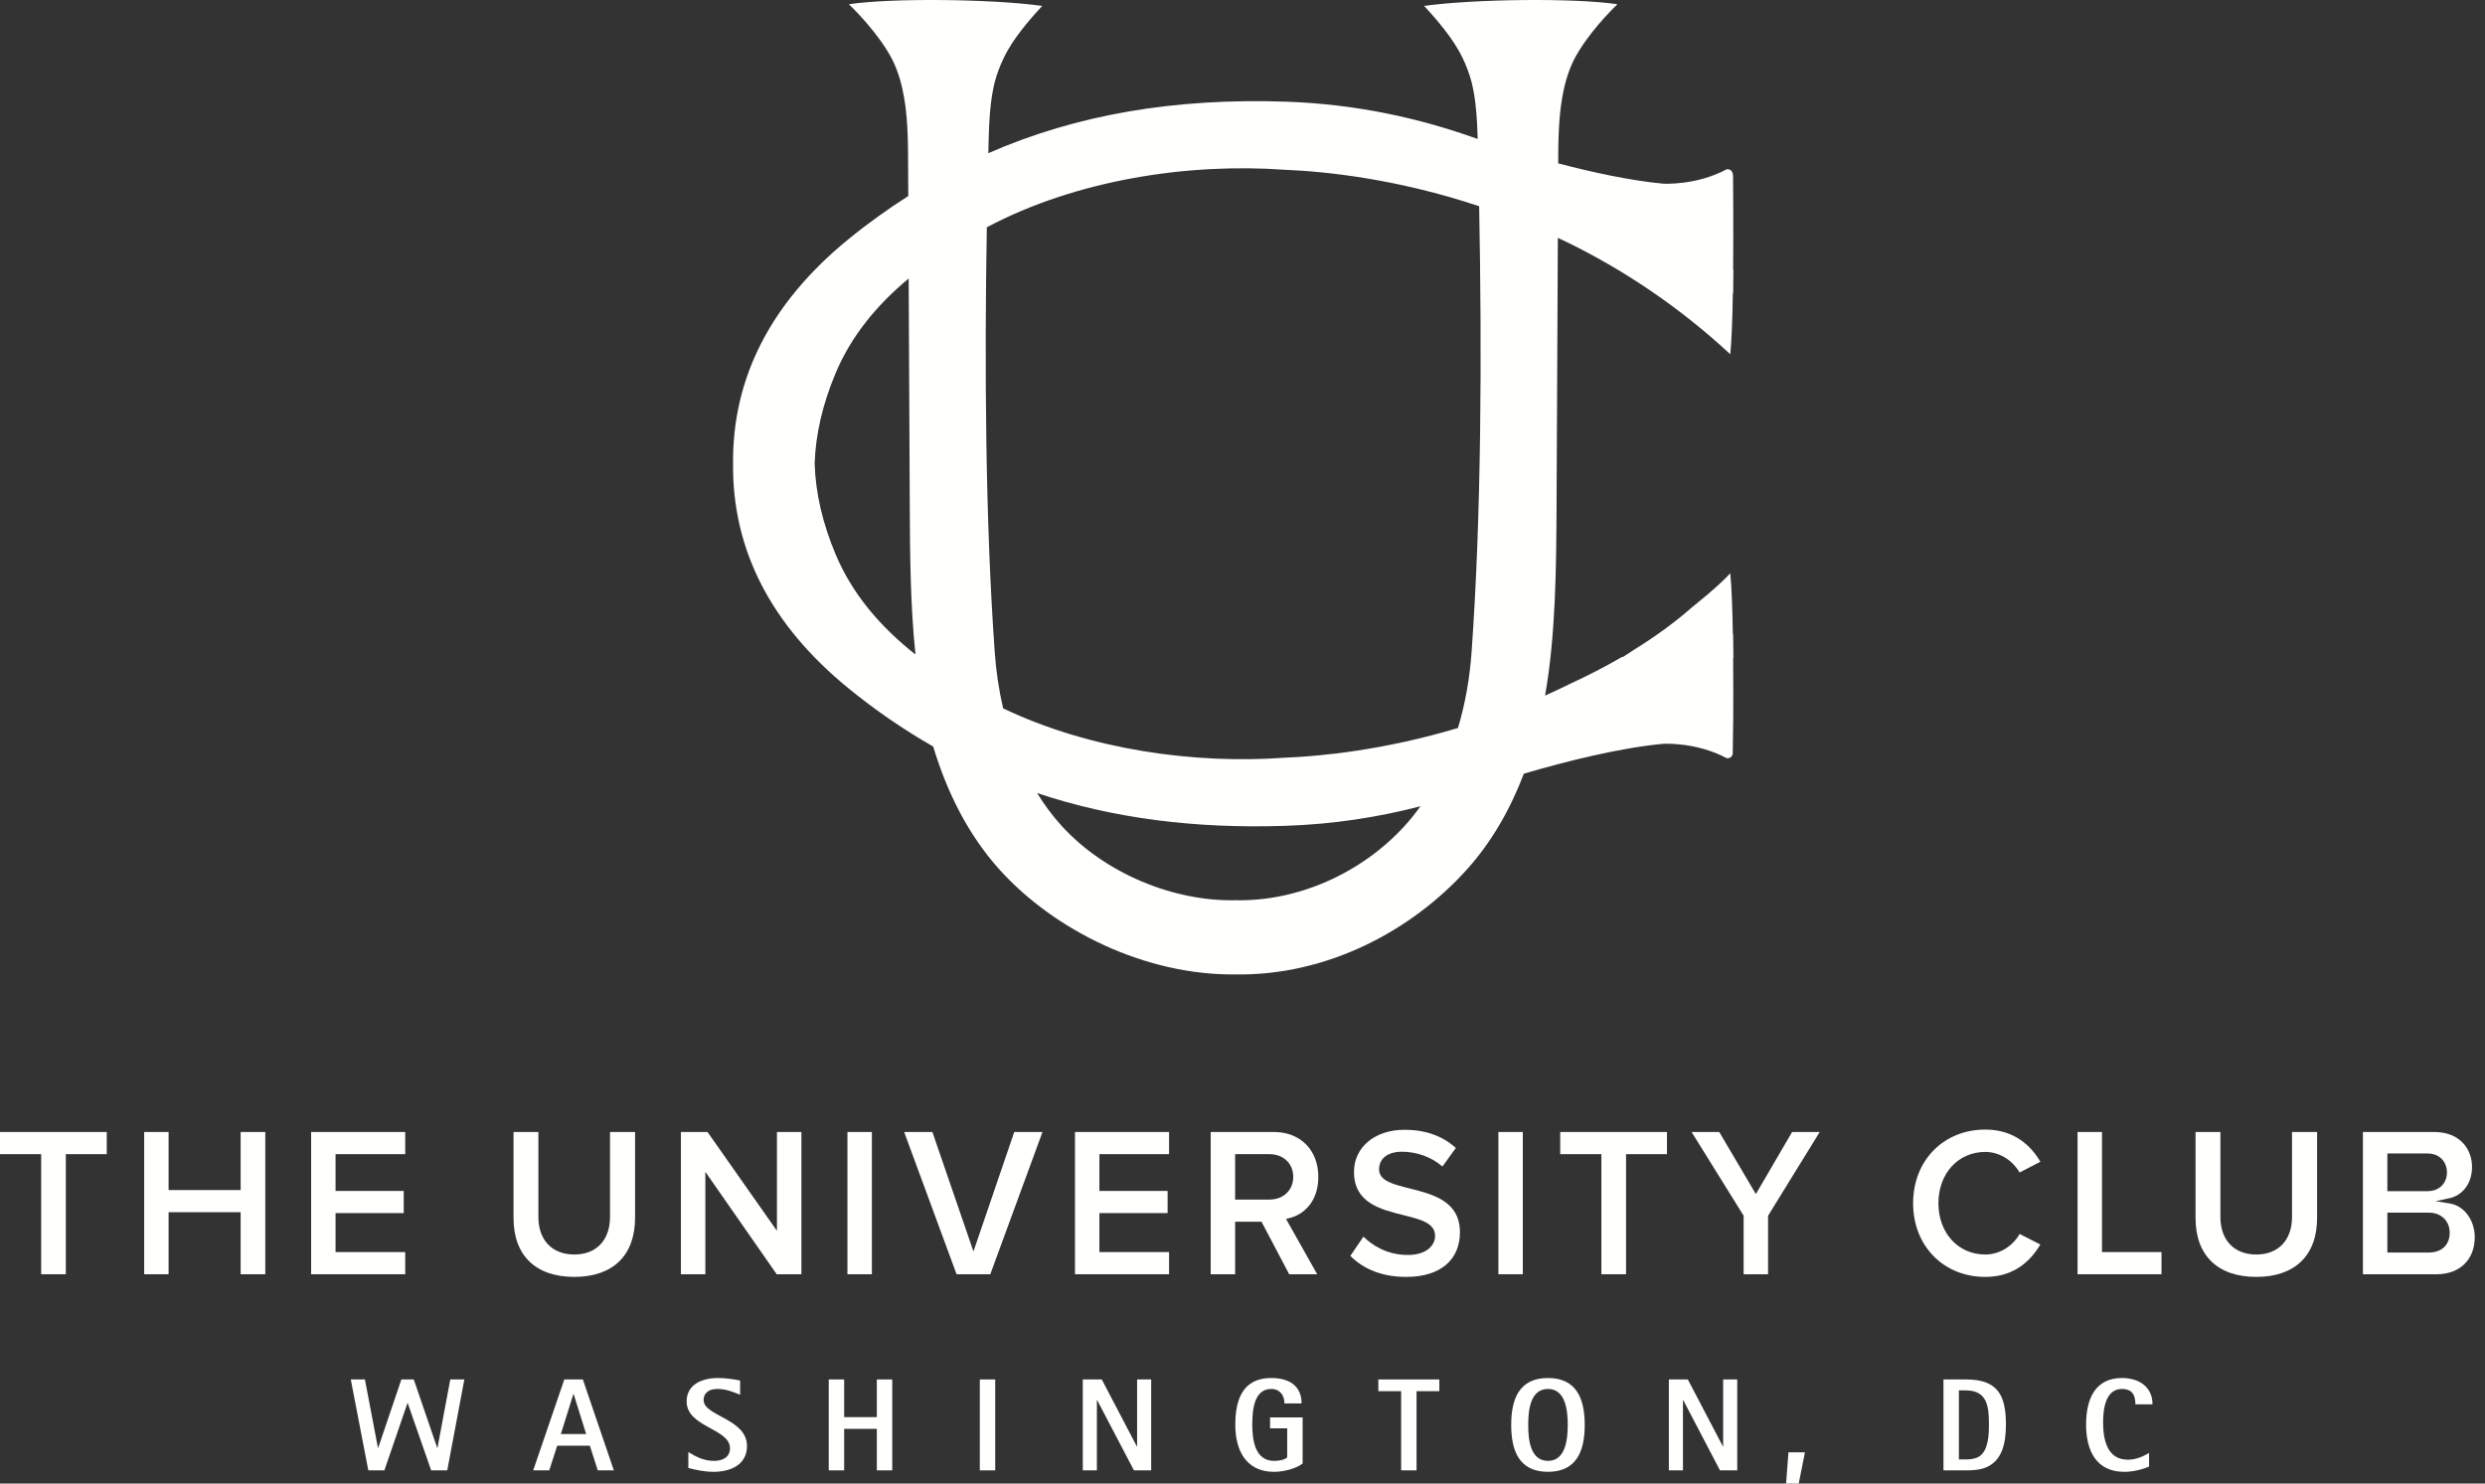 <?xml version="1.0" encoding="UTF-8"?>
<svg width="134px" height="80px" viewBox="0 0 134 80" version="1.1" xmlns="http://www.w3.org/2000/svg" xmlns:xlink="http://www.w3.org/1999/xlink">
    <rect x="0" y="0" width="134" height="80" fill="#333333" stroke="none"/>
    <title>UC_Reversed</title>
    <g id="Pages" stroke="none" stroke-width="1" fill="none" fill-rule="evenodd">
        <g id="UDC-2.-Public-Home" transform="translate(-73, -6002)" fill="#FFFFFE">
            <g id="Group-2" transform="translate(0, 5954)">
                <g id="UC_Reversed" transform="translate(73, 48)">
                    <polyline id="Fill-3" points="23.591 78.075 23.576 78.075 22.312 74.387 21.644 74.387 20.394 78.075 20.38 78.075 19.677 74.387 18.916 74.387 19.861 79.289 20.728 79.289 21.971 75.666 21.986 75.666 23.25 79.289 24.117 79.289 25.04 74.387 24.281 74.387 23.591 78.075"></polyline>
                    <path d="M30.244,77.329 L30.919,75.176 L30.933,75.176 L31.608,77.329 L30.244,77.329 Z M30.429,74.387 L28.752,79.289 L29.618,79.289 L30.045,77.961 L31.807,77.961 L32.233,79.289 L33.1,79.289 L31.43,74.387 L30.429,74.387 L30.429,74.387 Z" id="Fill-4"></path>
                    <path d="M37.942,75.502 C37.942,75.069 38.291,74.899 38.681,74.899 C39.136,74.899 39.498,75.048 39.91,75.211 L39.91,74.444 C39.513,74.366 39.115,74.309 38.71,74.309 C37.9,74.309 37.026,74.629 37.026,75.574 C37.026,76.966 39.364,77.03 39.364,78.096 C39.364,78.593 38.944,78.778 38.504,78.778 C37.978,78.778 37.552,78.572 37.118,78.302 L37.118,79.161 C37.566,79.275 38.007,79.368 38.475,79.368 C39.37,79.368 40.28,79.005 40.28,77.975 C40.28,76.497 37.942,76.37 37.942,75.502" id="Fill-5"></path>
                    <polyline id="Fill-6" points="47.282 76.419 45.52 76.419 45.52 74.387 44.689 74.387 44.689 79.289 45.52 79.289 45.52 77.051 47.282 77.051 47.282 79.289 48.113 79.289 48.113 74.387 47.282 74.387 47.282 76.419"></polyline>
                    <polygon id="Fill-7" points="52.835 79.289 53.666 79.289 53.666 74.387 52.835 74.387"></polygon>
                    <polyline id="Fill-8" points="61.316 77.997 61.302 77.997 59.411 74.387 58.388 74.387 58.388 79.289 59.148 79.289 59.148 75.502 59.163 75.502 61.145 79.289 62.076 79.289 62.076 74.387 61.316 74.387 61.316 77.997"></polyline>
                    <path d="M68.487,77.023 L69.411,77.023 L69.411,78.586 C69.262,78.743 68.9,78.778 68.7,78.778 C67.663,78.778 67.528,77.627 67.528,76.831 C67.528,76.128 67.585,74.899 68.551,74.899 C69.013,74.899 69.262,75.24 69.262,75.68 L70.185,75.68 C70.185,74.686 69.46,74.309 68.551,74.309 C67.003,74.309 66.612,75.489 66.612,76.831 C66.612,78.195 67.18,79.368 68.7,79.368 C69.184,79.368 69.852,79.218 70.242,78.92 L70.242,76.433 L68.487,76.433 L68.487,77.023" id="Fill-9"></path>
                    <polyline id="Fill-10" points="74.325 75.019 75.554 75.019 75.554 79.289 76.385 79.289 76.385 75.019 77.614 75.019 77.614 74.387 74.325 74.387 74.325 75.019"></polyline>
                    <path d="M83.472,78.778 C82.492,78.778 82.407,77.563 82.407,76.838 C82.407,76.113 82.492,74.899 83.472,74.899 C84.445,74.899 84.538,76.121 84.538,76.838 C84.538,77.556 84.445,78.778 83.472,78.778 Z M83.472,74.309 C81.896,74.309 81.49,75.474 81.49,76.838 C81.49,78.202 81.896,79.368 83.472,79.368 C85.043,79.368 85.454,78.202 85.454,76.838 C85.454,75.474 85.043,74.309 83.472,74.309 L83.472,74.309 Z" id="Fill-11"></path>
                    <polyline id="Fill-12" points="92.919 77.997 92.904 77.997 91.014 74.387 89.991 74.387 89.991 79.289 90.751 79.289 90.751 75.502 90.766 75.502 92.748 79.289 93.679 79.289 93.679 74.387 92.919 74.387 92.919 77.997"></polyline>
                    <polyline id="Fill-13" points="96.312 80 96.994 80 97.328 78.316 96.44 78.316 96.312 80"></polyline>
                    <path d="M106.71,78.55 C106.504,78.671 106.248,78.7 106.014,78.7 L105.63,78.7 L105.63,74.977 L106.014,74.977 C107.179,74.977 107.25,75.886 107.25,76.824 C107.25,77.357 107.228,78.231 106.71,78.55 Z M106.014,74.387 L104.799,74.387 L104.799,79.289 L106.014,79.289 C106.333,79.289 106.661,79.275 106.966,79.176 C107.989,78.849 108.167,77.769 108.167,76.824 C108.167,75.226 107.719,74.387 106.014,74.387 L106.014,74.387 Z" id="Fill-14"></path>
                    <path d="M114.422,74.899 C114.97,74.899 115.154,75.232 115.147,75.73 L116.071,75.73 C116.071,74.764 115.317,74.309 114.422,74.309 C112.923,74.309 112.489,75.524 112.489,76.817 C112.489,78.188 113.008,79.368 114.55,79.368 C114.998,79.368 115.474,79.261 115.886,79.083 L115.886,78.351 C115.538,78.558 115.154,78.714 114.742,78.714 C113.605,78.714 113.406,77.599 113.406,76.689 C113.406,76.014 113.527,74.899 114.422,74.899" id="Fill-15"></path>
                    <path d="M66.622,48.545 C63.264,48.616 59.605,47.096 57.284,44.575 C56.77,44.016 56.321,43.408 55.924,42.766 C60.003,44.129 64.446,44.701 69.361,44.531 C71.91,44.443 74.308,44.072 76.596,43.478 C76.323,43.86 76.029,44.227 75.709,44.575 C73.387,47.096 69.981,48.616 66.622,48.545 Z M45.055,29.882 C44.356,28.213 43.977,26.585 43.929,25.008 C43.977,23.43 44.356,21.802 45.055,20.133 C45.897,18.123 47.277,16.449 48.999,15.018 C49.018,19.205 49.038,23.582 49.058,27.298 C49.071,29.854 49.087,32.649 49.366,35.296 C47.472,33.801 45.956,32.034 45.055,29.882 Z M53.216,12.254 C58.066,9.686 64.086,8.779 69.296,9.156 C71.503,9.247 75.335,9.645 79.761,11.121 C79.909,18.914 79.889,27.714 79.35,35.199 C79.254,36.546 79.018,37.923 78.619,39.256 C74.681,40.436 71.311,40.776 69.296,40.859 C64.395,41.214 58.779,40.431 54.093,38.2 C53.861,37.203 53.713,36.193 53.642,35.199 C53.13,28.075 53.087,19.761 53.212,12.256 C53.213,12.255 53.214,12.255 53.216,12.254 Z M89.672,40.111 C89.672,40.111 91.446,39.995 93.105,40.883 C93.105,40.883 93.367,40.94 93.435,40.653 C93.444,40.197 93.455,39.516 93.462,38.715 C93.466,37.804 93.467,36.647 93.457,35.486 C93.462,35.483 93.466,35.481 93.471,35.478 C93.468,35.047 93.464,34.617 93.457,34.198 C93.451,34.2 93.447,34.2 93.441,34.202 C93.418,32.846 93.376,31.612 93.301,30.914 C92.669,31.616 91.292,32.703 91.292,32.703 C90.307,33.571 89.232,34.345 88.117,35.034 C88.099,35.047 88.082,35.057 88.064,35.069 C87.871,35.2 87.686,35.32 87.52,35.421 C87.494,35.427 87.469,35.432 87.444,35.438 C86.538,35.965 85.612,36.438 84.692,36.862 C84.23,37.092 83.772,37.305 83.315,37.51 C83.893,34.258 83.918,30.581 83.935,27.298 C83.958,22.926 83.981,17.64 84.005,12.826 C84.234,12.934 84.462,13.039 84.692,13.153 C87.555,14.578 90.5,16.502 93.301,19.101 C93.376,18.403 93.418,17.169 93.441,15.814 C93.447,15.815 93.451,15.815 93.457,15.817 C93.464,15.398 93.468,14.968 93.471,14.537 C93.466,14.535 93.462,14.532 93.457,14.529 C93.467,13.368 93.466,12.211 93.462,11.3 C93.459,10.34 93.453,9.652 93.453,9.518 C93.453,9.457 93.446,9.406 93.435,9.362 C93.367,9.075 93.105,9.132 93.105,9.132 C91.446,10.02 89.672,9.904 89.672,9.904 C87.908,9.736 85.886,9.299 84.025,8.81 C84.025,8.674 84.026,8.536 84.026,8.402 C84.03,7.726 84.044,7.025 84.104,6.332 C84.165,5.619 84.276,4.916 84.471,4.256 C84.587,3.864 84.733,3.488 84.918,3.134 C84.998,2.986 85.084,2.839 85.174,2.695 C86.005,1.368 87.203,0.245 87.203,0.245 L87.208,0.228 C84.879,-0.119 79.489,-0.055 76.792,0.319 C77.224,0.779 78.089,1.746 78.615,2.652 C78.71,2.814 78.795,2.975 78.873,3.135 C79.084,3.57 79.237,3.997 79.349,4.413 C79.538,5.163 79.616,5.964 79.654,6.753 L79.674,7.3 C79.676,7.365 79.678,7.43 79.68,7.494 C76.48,6.344 73.08,5.613 69.361,5.484 C63.369,5.277 58.076,6.166 53.294,8.26 C53.294,8.245 53.295,8.229 53.295,8.214 C53.301,7.975 53.306,7.736 53.313,7.497 C53.314,7.432 53.317,7.366 53.319,7.3 L53.339,6.753 C53.376,5.964 53.455,5.163 53.644,4.413 C53.756,3.997 53.909,3.57 54.12,3.135 C54.198,2.975 54.283,2.814 54.377,2.652 C54.904,1.746 55.769,0.779 56.201,0.319 C53.504,-0.055 48.113,-0.119 45.785,0.228 L45.79,0.245 C45.79,0.245 46.987,1.368 47.819,2.695 C47.909,2.839 47.995,2.986 48.075,3.134 C48.26,3.488 48.406,3.864 48.522,4.256 C48.717,4.916 48.827,5.619 48.889,6.332 C48.948,7.025 48.963,7.726 48.966,8.402 C48.97,9.103 48.974,9.829 48.977,10.571 C47.869,11.278 46.786,12.053 45.732,12.915 C41.542,16.34 39.485,20.403 39.53,25.006 C39.53,25.007 39.53,25.007 39.53,25.008 C39.53,25.008 39.53,25.008 39.53,25.009 C39.485,29.612 41.542,33.675 45.732,37.1 C47.209,38.308 48.739,39.353 50.322,40.258 C51.056,42.702 52.203,45.018 53.906,46.903 C56.872,50.186 61.763,52.601 66.62,52.546 C66.62,52.546 66.621,52.546 66.622,52.546 C66.623,52.546 66.623,52.546 66.624,52.546 C71.582,52.62 76.121,50.186 79.086,46.903 C80.445,45.399 81.448,43.62 82.171,41.721 C84.459,41.05 87.298,40.337 89.672,40.111 L89.672,40.111 Z" id="Fill-16"></path>
                    <polyline id="Fill-17" points="0 62.238 2.22 62.238 2.22 68.714 3.549 68.714 3.549 62.238 5.757 62.238 5.757 61.043 0 61.043 0 62.238"></polyline>
                    <polyline id="Fill-18" points="12.976 64.174 9.091 64.174 9.091 61.043 7.774 61.043 7.774 68.714 9.091 68.714 9.091 65.369 12.976 65.369 12.976 68.714 14.305 68.714 14.305 61.043 12.976 61.043 12.976 64.174"></polyline>
                    <polyline id="Fill-19" points="21.851 67.519 18.094 67.519 18.094 65.416 21.771 65.416 21.771 64.222 18.094 64.222 18.094 62.238 21.851 62.238 21.851 61.043 16.777 61.043 16.777 68.714 21.851 68.714 21.851 67.519"></polyline>
                    <path d="M32.894,65.625 C32.894,66.875 32.156,67.65 30.968,67.65 C29.774,67.65 29.032,66.875 29.032,65.625 L29.032,61.043 L27.692,61.043 L27.692,65.685 C27.692,67.701 28.886,68.857 30.968,68.857 C33.051,68.857 34.245,67.697 34.245,65.673 L34.245,61.043 L32.894,61.043 L32.894,65.625" id="Fill-20"></path>
                    <polyline id="Fill-21" points="41.896 66.373 38.152 61.043 36.717 61.043 36.717 68.714 38.035 68.714 38.035 63.19 41.882 68.714 43.214 68.714 43.214 61.043 41.896 61.043 41.896 66.373"></polyline>
                    <polygon id="Fill-22" points="45.697 68.714 47.015 68.714 47.015 61.043 45.697 61.043"></polygon>
                    <polyline id="Fill-23" points="52.492 67.484 50.278 61.043 48.755 61.043 51.582 68.714 53.4 68.714 56.215 61.043 54.692 61.043 52.492 67.484"></polyline>
                    <polyline id="Fill-24" points="57.967 68.714 63.04 68.714 63.04 67.519 59.284 67.519 59.284 65.416 62.961 65.416 62.961 64.222 59.284 64.222 59.284 62.238 63.04 62.238 63.04 61.043 57.967 61.043 57.967 68.714"></polyline>
                    <path d="M68.448,64.688 L66.602,64.688 L66.602,62.238 L68.448,62.238 C69.206,62.238 69.736,62.741 69.736,63.462 C69.736,64.184 69.206,64.688 68.448,64.688 Z M71.088,63.462 C71.088,62.016 70.123,61.043 68.687,61.043 L65.285,61.043 L65.285,68.714 L66.602,68.714 L66.602,65.882 L68.026,65.882 L69.517,68.714 L71.027,68.714 L69.348,65.731 L69.539,65.683 C70.287,65.498 71.088,64.817 71.088,63.462 L71.088,63.462 Z" id="Fill-25"></path>
                    <path d="M75.98,64.078 C75.113,63.861 74.365,63.673 74.365,63.056 C74.365,62.471 74.836,62.107 75.595,62.107 C76.407,62.107 77.194,62.396 77.781,62.904 L78.505,61.904 C77.786,61.253 76.858,60.923 75.744,60.923 C74.136,60.923 73.012,61.859 73.012,63.199 C73.012,64.862 74.434,65.216 75.689,65.529 C76.599,65.755 77.384,65.951 77.384,66.641 C77.384,67.155 76.929,67.674 75.914,67.674 C74.744,67.674 73.949,67.106 73.521,66.686 L72.816,67.724 C73.567,68.476 74.582,68.857 75.835,68.857 C77.644,68.857 78.725,67.958 78.725,66.45 C78.725,64.766 77.266,64.4 75.98,64.078" id="Fill-26"></path>
                    <polygon id="Fill-27" points="80.798 68.714 82.116 68.714 82.116 61.043 80.798 61.043"></polygon>
                    <polyline id="Fill-28" points="84.133 62.238 86.352 62.238 86.352 68.714 87.682 68.714 87.682 62.238 89.889 62.238 89.889 61.043 84.133 61.043 84.133 62.238"></polyline>
                    <polyline id="Fill-29" points="94.683 64.391 92.708 61.043 91.217 61.043 94.023 65.559 94.023 68.714 95.341 68.714 95.341 65.559 98.125 61.043 96.636 61.043 94.683 64.391"></polyline>
                    <path d="M107.054,62.118 C107.8,62.118 108.511,62.549 108.903,63.227 L110.024,62.648 C109.544,61.826 108.651,60.912 107.054,60.912 C104.799,60.912 103.162,62.583 103.162,64.885 C103.162,67.186 104.799,68.857 107.054,68.857 C108.338,68.857 109.336,68.269 110.023,67.11 L108.905,66.542 C108.518,67.22 107.806,67.65 107.054,67.65 C105.589,67.65 104.526,66.487 104.526,64.885 C104.526,63.282 105.589,62.118 107.054,62.118" id="Fill-30"></path>
                    <polyline id="Fill-31" points="113.347 61.043 112.029 61.043 112.029 68.714 116.556 68.714 116.556 67.519 113.347 67.519 113.347 61.043"></polyline>
                    <path d="M123.594,65.625 C123.594,66.875 122.856,67.65 121.668,67.65 C120.474,67.65 119.732,66.875 119.732,65.625 L119.732,61.043 L118.392,61.043 L118.392,65.685 C118.392,67.701 119.586,68.857 121.668,68.857 C123.751,68.857 124.946,67.697 124.946,65.673 L124.946,61.043 L123.594,61.043 L123.594,65.625" id="Fill-32"></path>
                    <path d="M130.968,67.543 L128.735,67.543 L128.735,65.392 L130.968,65.392 C131.632,65.392 132.096,65.837 132.096,66.473 C132.096,67.133 131.663,67.543 130.968,67.543 Z M128.735,62.202 L130.91,62.202 C131.521,62.202 131.948,62.622 131.948,63.224 C131.948,63.818 131.521,64.233 130.91,64.233 L128.735,64.233 L128.735,62.202 Z M132.116,64.901 L131.339,64.774 L132.108,64.607 C132.701,64.478 133.3,63.908 133.3,62.925 C133.3,61.988 132.67,61.043 131.263,61.043 L127.417,61.043 L127.417,68.714 L131.389,68.714 C132.639,68.714 133.447,67.928 133.447,66.713 C133.447,65.803 132.875,65.024 132.116,64.901 L132.116,64.901 Z" id="Fill-33"></path>
                </g>
            </g>
        </g>
    </g>
</svg>